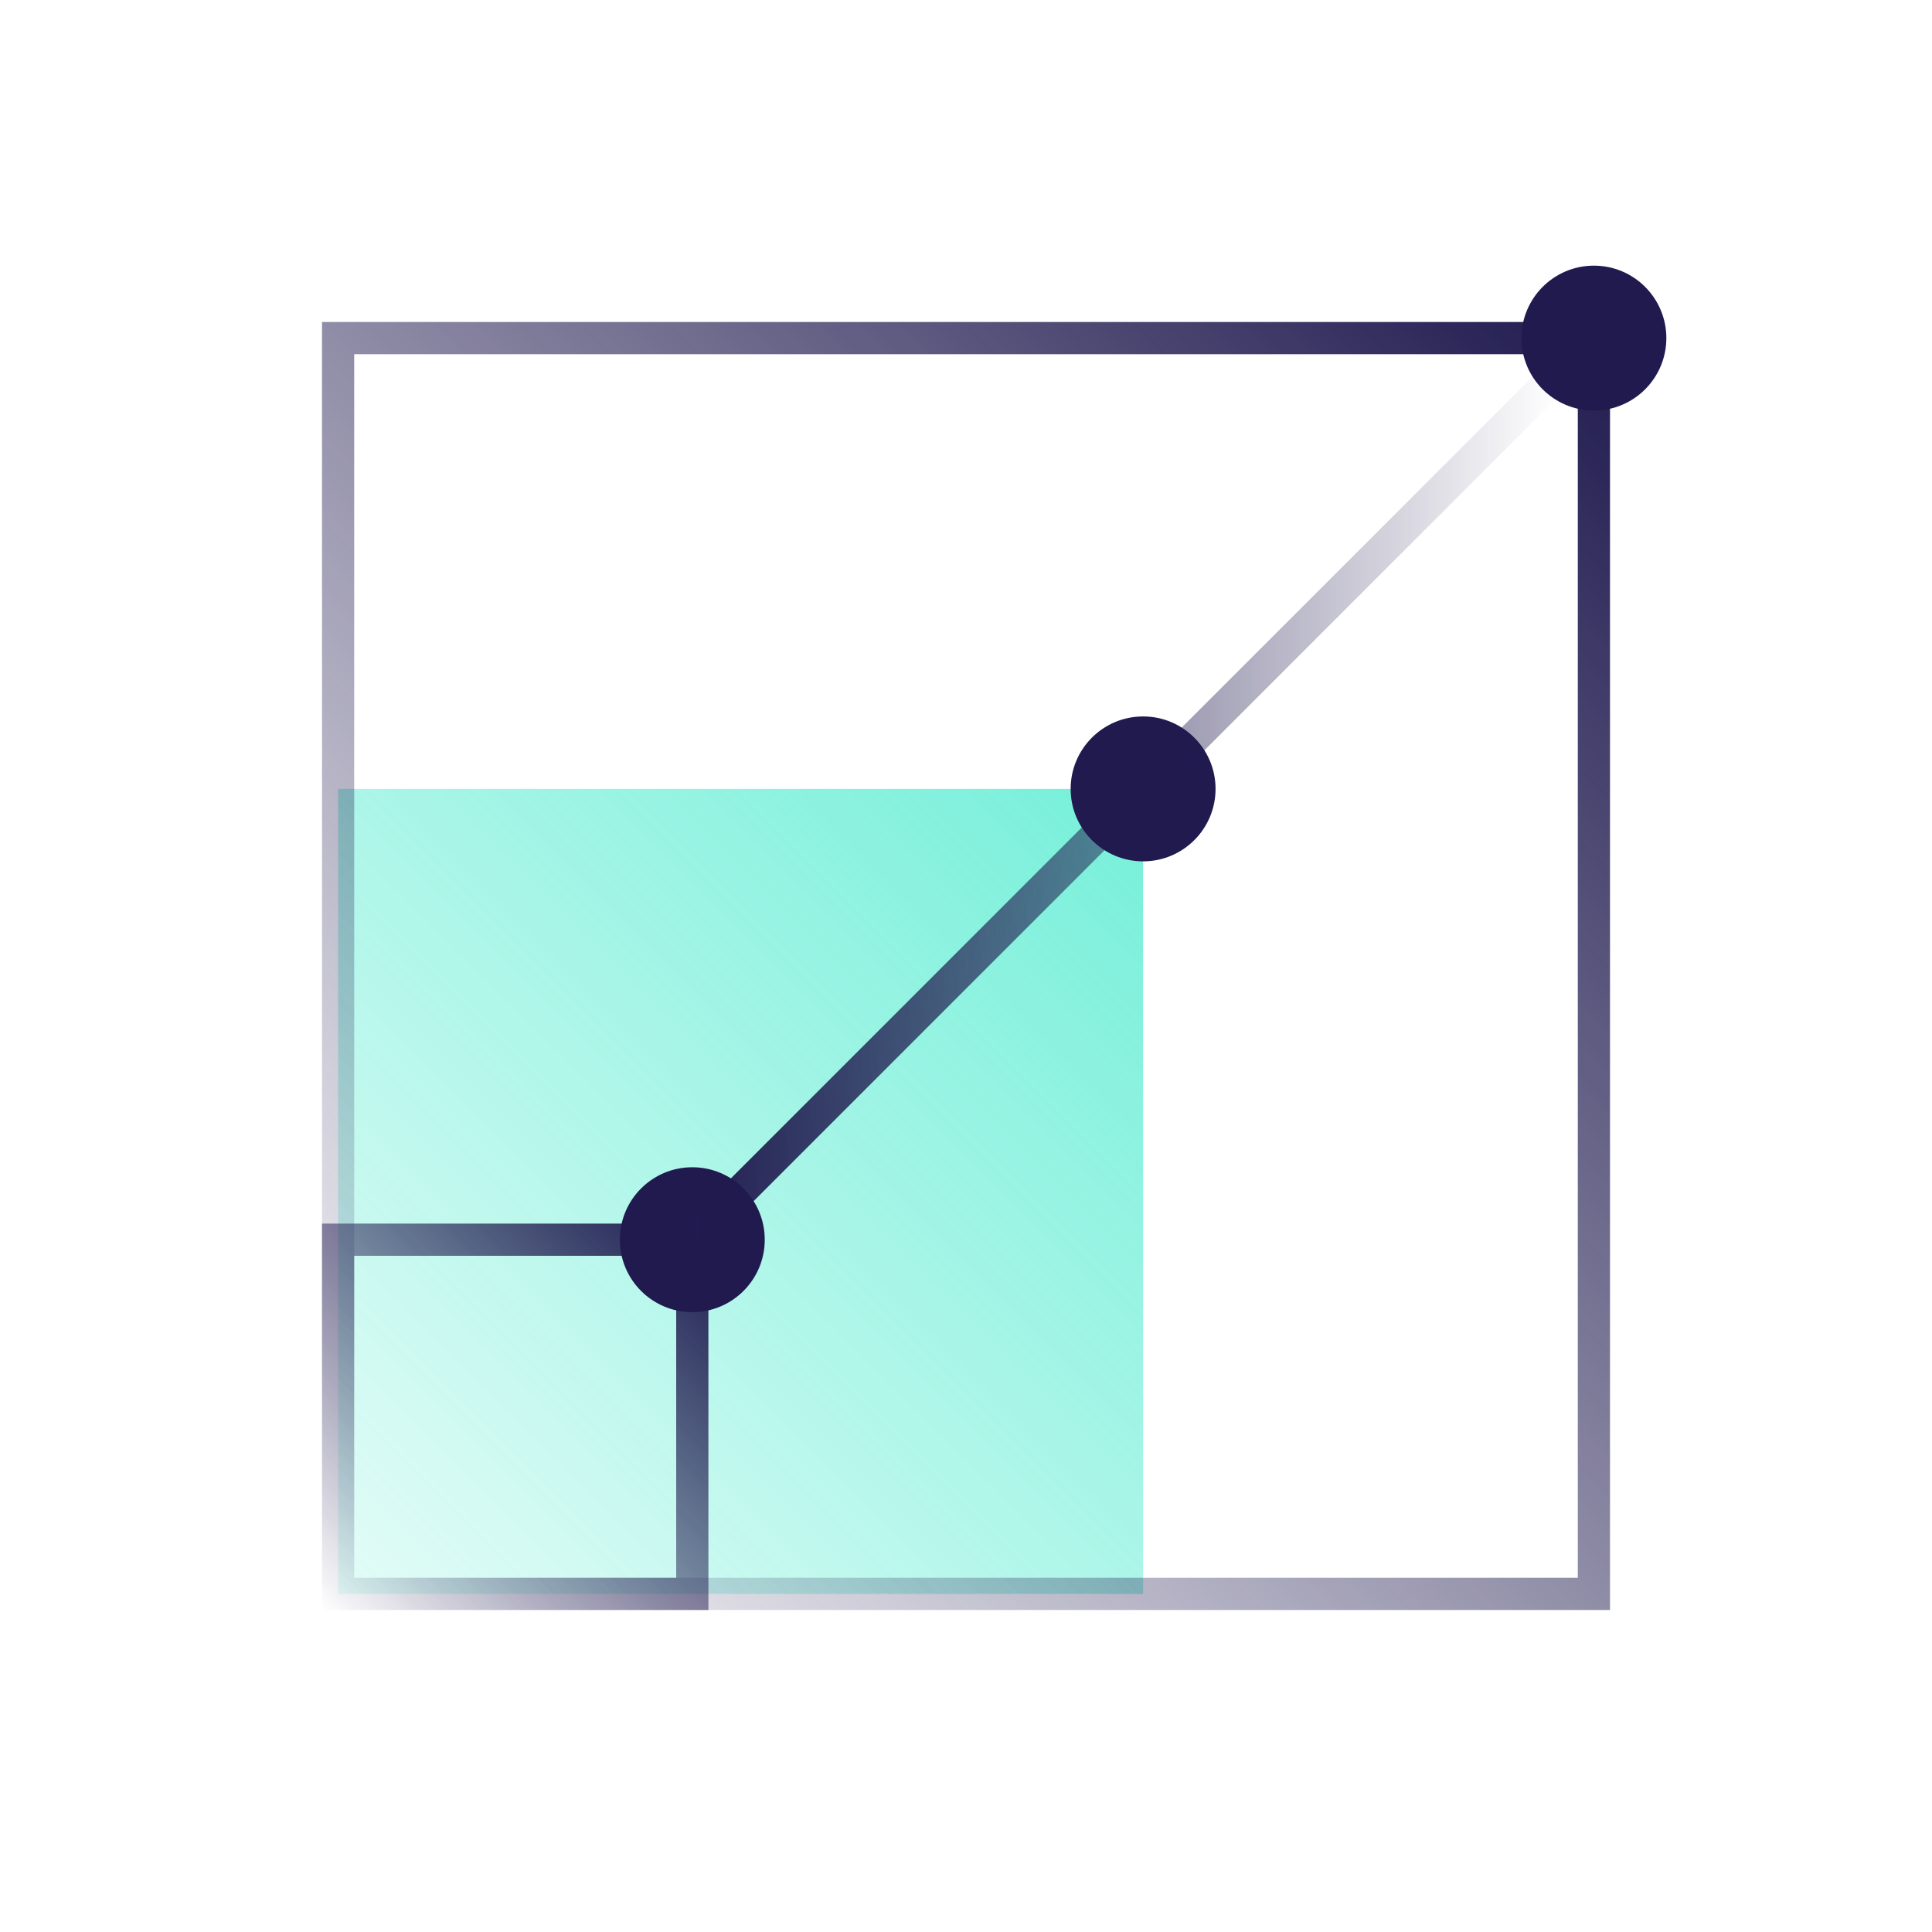 <svg xmlns="http://www.w3.org/2000/svg" width="120" height="120" viewBox="0 0 120 120" fill="none" class="Icons_svg__Yba9t "><mask id="mask0_7615_177991-633eaec6" maskUnits="userSpaceOnUse" x="0" y="0" width="120" height="120" style="mask-type: luminance;"><path d="M120 0H0V120H120V0Z" fill="white"></path></mask><g mask="url(#mask0_7615_177991-633eaec6)"><path class="Icons_svg__path__5k2Z3" opacity="0.6" d="M71 49H21V99H71V49Z" fill="url(#paint0_linear_7615_177991-633eaec6)"></path><path d="M43 77H21V99H43V77Z" stroke="url(#paint1_linear_7615_177991-633eaec6)" stroke-width="2" stroke-miterlimit="10"></path><path d="M99 21H21V99H99V21Z" stroke="url(#paint2_linear_7615_177991-633eaec6)" stroke-width="2" stroke-miterlimit="10"></path><path d="M99 25.5C101.485 25.5 103.5 23.485 103.5 21C103.5 18.515 101.485 16.5 99 16.5C96.515 16.5 94.5 18.515 94.5 21C94.5 23.485 96.515 25.5 99 25.5Z" fill="#201A4F"></path><path d="M71 53.5C73.485 53.5 75.5 51.485 75.5 49C75.5 46.515 73.485 44.5 71 44.5C68.515 44.5 66.5 46.515 66.5 49C66.5 51.485 68.515 53.5 71 53.5Z" fill="#201A4F"></path><path d="M43 81.5C45.485 81.5 47.5 79.485 47.5 77C47.5 74.515 45.485 72.5 43 72.5C40.515 72.5 38.5 74.515 38.5 77C38.5 79.485 40.515 81.5 43 81.5Z" fill="#201A4F"></path><path d="M99 21L43 77" stroke="url(#paint3_linear_7615_177991-633eaec6)" stroke-width="2" stroke-miterlimit="10"></path></g><defs><linearGradient class="Icons_svg__gradient__8xa6n" id="paint0_linear_7615_177991-633eaec6" x1="21" y1="99" x2="71" y2="49" gradientUnits="userSpaceOnUse"><stop stop-color="#19E5C0" stop-opacity="0.2"></stop><stop offset="1" stop-color="#19E5C0"></stop></linearGradient><linearGradient id="paint1_linear_7615_177991-633eaec6" x1="44" y1="76" x2="20" y2="100" gradientUnits="userSpaceOnUse"><stop stop-color="#201A4F"></stop><stop offset="1" stop-color="#201A4F" stop-opacity="0"></stop></linearGradient><linearGradient id="paint2_linear_7615_177991-633eaec6" x1="100" y1="20" x2="20" y2="100" gradientUnits="userSpaceOnUse"><stop stop-color="#201A4F"></stop><stop offset="1" stop-color="#201A4F" stop-opacity="0"></stop></linearGradient><linearGradient id="paint3_linear_7615_177991-633eaec6" x1="99.707" y1="49" x2="42.293" y2="49" gradientUnits="userSpaceOnUse"><stop offset="0.05" stop-color="#201A4F" stop-opacity="0"></stop><stop offset="1" stop-color="#201A4F"></stop></linearGradient></defs></svg>